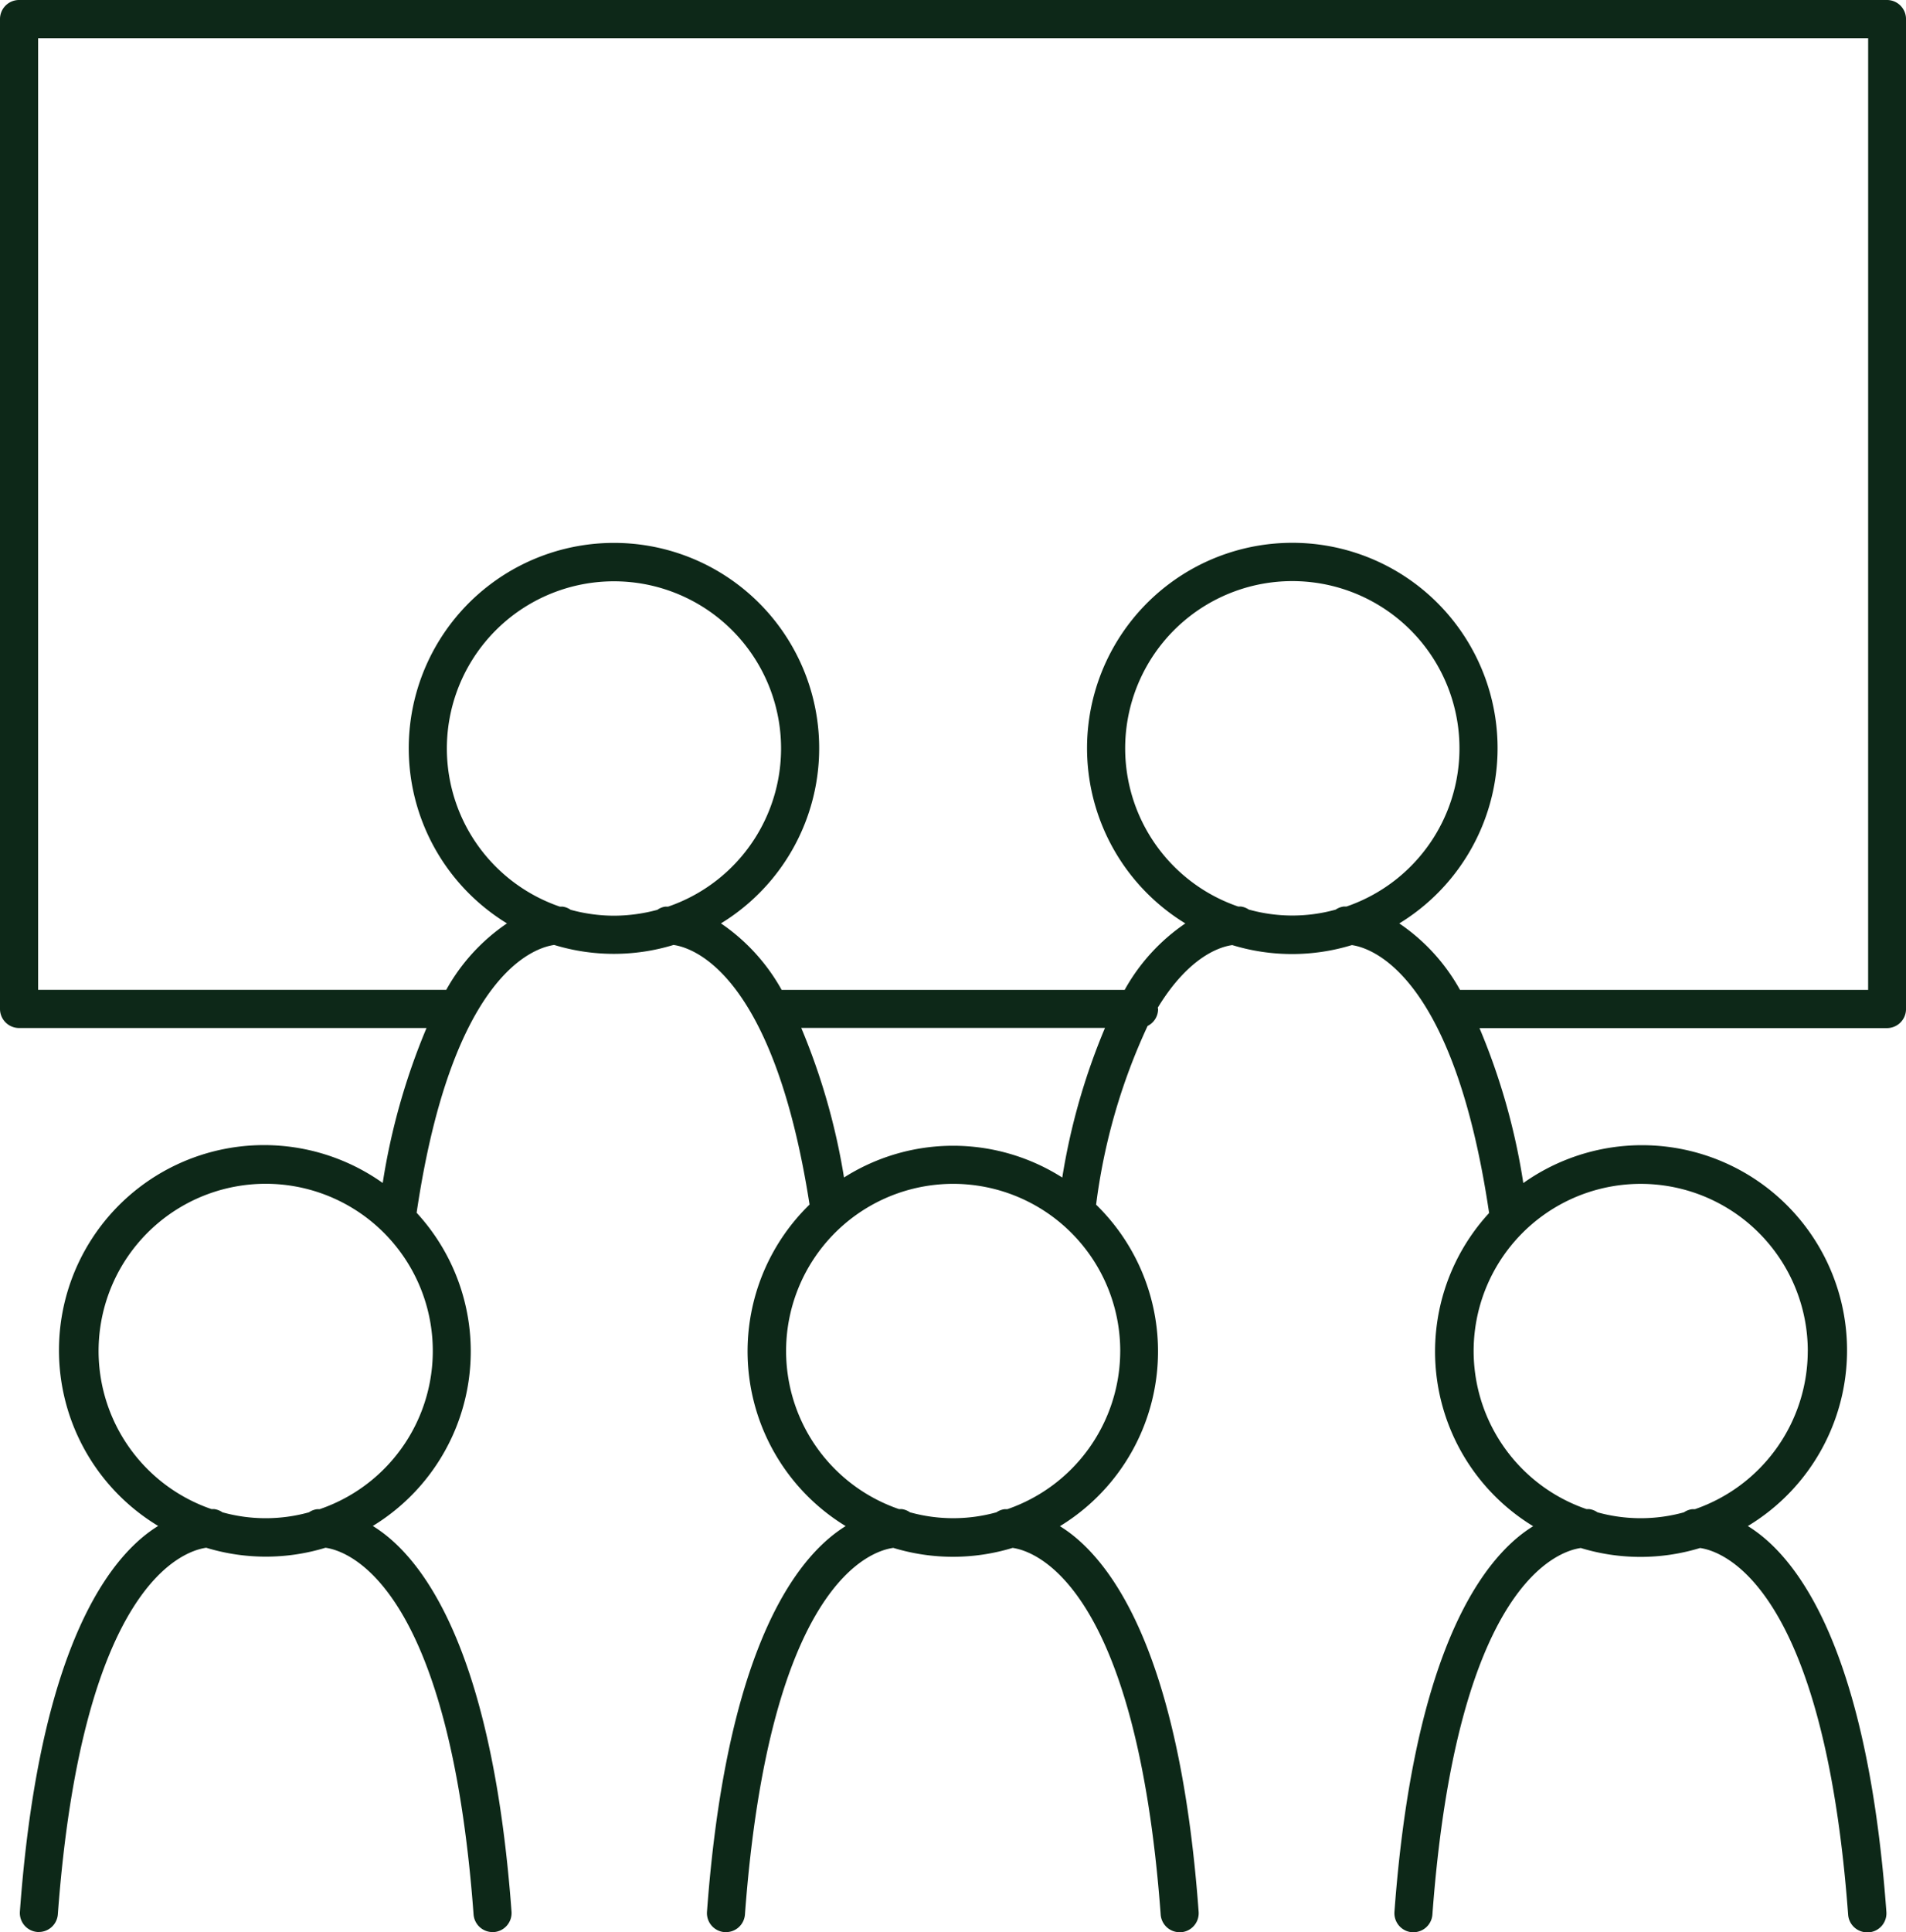 <svg xmlns="http://www.w3.org/2000/svg" width="118.419" height="120" viewBox="0 0 118.419 120">
  <path id="icon-245" d="M155.711,35.61H39.644a1.184,1.184,0,0,0-1.184,1.2V98.268a1.184,1.184,0,0,0,1.184,1.184H64.96a41.045,41.045,0,0,0-2.722,9.623,12.74,12.74,0,1,0-13.951,21.3,8.515,8.515,0,0,0-.939.675c-2.88,2.387-6.563,8.376-7.652,23.272a1.184,1.184,0,0,0,1.089,1.269h.087a1.184,1.184,0,0,0,1.181-1.089c1.524-20.6,7.848-22.58,9.22-22.773a12.7,12.7,0,0,0,7.41,0c1.4.191,7.682,2.273,9.2,22.779a1.184,1.184,0,0,0,1.179,1.089h.09a1.187,1.187,0,0,0,1.089-1.269c-1.1-14.9-4.786-20.89-7.679-23.277a8.781,8.781,0,0,0-.939-.675,12.7,12.7,0,0,0,2.722-19.45c2.2-14.863,7.325-16.463,8.548-16.632a12.7,12.7,0,0,0,7.412,0c1.239.169,6.223,1.8,8.452,16.123A12.712,12.712,0,0,0,91,130.384a8.759,8.759,0,0,0-.936.675c-2.9,2.4-6.579,8.384-7.679,23.272a1.184,1.184,0,0,0,1.089,1.269h.09a1.181,1.181,0,0,0,1.179-1.089c1.527-20.612,7.842-22.594,9.22-22.773a12.7,12.7,0,0,0,7.41,0c1.4.193,7.685,2.287,9.2,22.779a1.181,1.181,0,0,0,1.179,1.089h.09a1.184,1.184,0,0,0,1.089-1.269c-1.089-14.887-4.783-20.873-7.679-23.272a8.515,8.515,0,0,0-.939-.675,12.715,12.715,0,0,0,2.248-19.967,37.377,37.377,0,0,1,3.2-11.1,1.173,1.173,0,0,0,.651-1.043c0-.033-.016-.06-.019-.093,1.96-3.215,3.914-3.789,4.628-3.884a12.691,12.691,0,0,0,7.426,0c1.252.172,6.343,1.843,8.531,16.638a12.7,12.7,0,0,0,2.736,19.45,8.779,8.779,0,0,0-.939.675c-2.894,2.4-6.577,8.384-7.679,23.272a1.187,1.187,0,0,0,1.089,1.269h.09a1.184,1.184,0,0,0,1.179-1.089c1.524-20.6,7.845-22.58,9.22-22.773a12.7,12.7,0,0,0,7.41,0c1.4.193,7.685,2.281,9.2,22.779a1.184,1.184,0,0,0,1.181,1.089h.106a1.184,1.184,0,0,0,1.089-1.269c-1.089-14.912-4.775-20.9-7.668-23.288a8.783,8.783,0,0,0-.939-.675,12.74,12.74,0,1,0-13.951-21.3,40.524,40.524,0,0,0-2.722-9.623h25.316a1.184,1.184,0,0,0,1.184-1.184V36.805A1.184,1.184,0,0,0,155.711,35.61ZM58.331,129.336h-.177a1.146,1.146,0,0,0-.5.193,10.031,10.031,0,0,1-5.371,0,1.184,1.184,0,0,0-.509-.2H51.6a10.382,10.382,0,1,1,6.735,0ZM73.918,92.113a1.16,1.16,0,0,0-.506-.2h-.174a10.382,10.382,0,1,1,6.735,0H79.8a1.127,1.127,0,0,0-.5.2,10.447,10.447,0,0,1-2.692.365,10.284,10.284,0,0,1-2.684-.365Zm34.141,27.409a10.4,10.4,0,0,1-7.015,9.813h-.174a1.132,1.132,0,0,0-.5.193,10.042,10.042,0,0,1-5.374,0,1.16,1.16,0,0,0-.509-.2H94.31a10.38,10.38,0,1,1,13.75-9.813ZM97.677,106.764a12.642,12.642,0,0,0-6.779,1.972,40.689,40.689,0,0,0-2.656-9.289h18.87a40.314,40.314,0,0,0-2.654,9.291,12.644,12.644,0,0,0-6.781-1.974Zm18.388-14.656a1.16,1.16,0,0,0-.506-.2h-.172a10.385,10.385,0,1,1,6.729,0h-.174a1.168,1.168,0,0,0-.5.193,10.05,10.05,0,0,1-5.376,0Zm34.71,27.415a10.4,10.4,0,0,1-7.015,9.813h-.177a1.135,1.135,0,0,0-.5.193,10.042,10.042,0,0,1-5.373,0,1.171,1.171,0,0,0-.509-.2h-.174a10.38,10.38,0,1,1,13.75-9.813Zm3.751-22.439H129.17a12.019,12.019,0,0,0-3.773-4.127,12.753,12.753,0,1,0-13.292,0,12.069,12.069,0,0,0-3.77,4.127H87.023a12.109,12.109,0,0,0-3.77-4.129,12.75,12.75,0,1,0-13.295,0,12.045,12.045,0,0,0-3.773,4.127H40.828v-59.1h113.7Z" transform="translate(-38.46 -35.61)" fill="#0d2818"/>
</svg>
